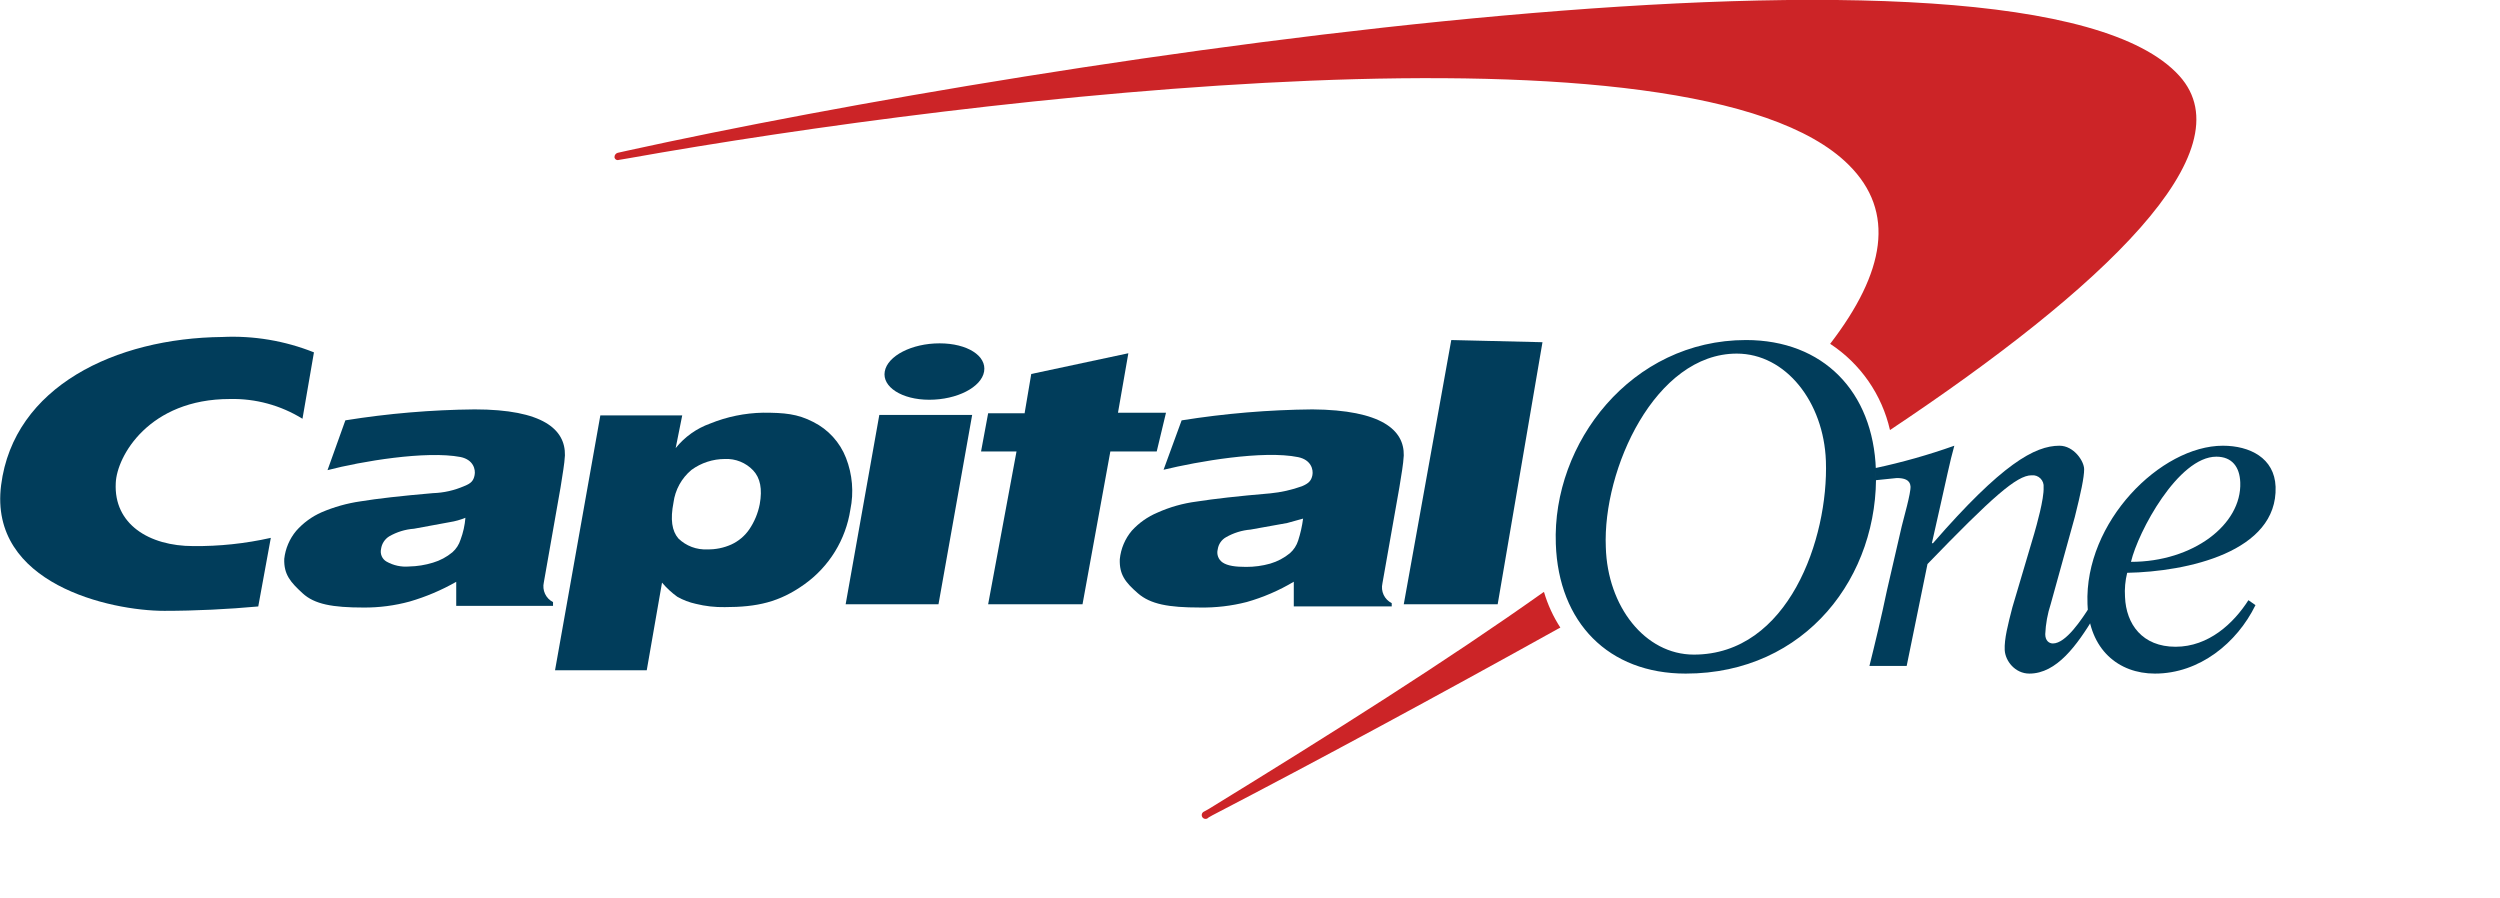 <svg width="757" height="272" viewBox="0 0 757 272" fill="none" xmlns="http://www.w3.org/2000/svg">
<g clip-path="url(#clip0_1_17)">
<path d="M467.537 179.303H467.372C438.056 200.126 403.469 221.94 366.081 244.911L364.599 245.737C364.438 245.804 364.293 245.906 364.177 246.037C364.061 246.168 363.975 246.323 363.928 246.492C363.88 246.66 363.871 246.838 363.902 247.01C363.933 247.183 364.002 247.346 364.105 247.488C364.207 247.629 364.341 247.746 364.495 247.828C364.649 247.911 364.82 247.957 364.994 247.963C365.169 247.97 365.343 247.936 365.502 247.866C365.662 247.795 365.804 247.689 365.917 247.555L367.07 246.894C398.857 230.368 435.256 210.702 471.819 190.375L472.478 190.045C470.32 186.724 468.656 183.105 467.537 179.303ZM659.908 22.968C613.791 -28.097 316.342 17.845 190.016 45.608L187.052 46.269C186.762 46.344 186.506 46.516 186.326 46.756C186.147 46.997 186.054 47.291 186.064 47.591C186.08 47.741 186.129 47.884 186.209 48.011C186.288 48.139 186.395 48.246 186.522 48.326C186.649 48.405 186.792 48.455 186.941 48.471C187.09 48.487 187.24 48.469 187.381 48.418L190.346 47.922C295.095 29.248 512.995 3.302 559.77 49.905C574.098 64.117 570.804 82.461 554.17 104.11C563.352 110.13 569.848 119.491 572.287 130.221C637.014 87.088 680.495 45.774 659.908 22.968Z" fill="#CC2427"/>
<path d="M486.241 165.699C486.735 183.6 498.088 198.216 512.897 198.216C541.528 198.216 553.705 163.071 552.882 139.587C552.224 121.686 540.706 107.07 525.897 107.07C501.215 107.07 485.254 142.05 486.241 165.699ZM471.103 164.714C469.951 134.167 493.975 102.964 528.694 102.964C552.059 102.964 567.198 118.566 568.02 142.214C569.172 174.403 546.794 203.964 510.429 203.964C487.064 203.964 471.925 188.527 471.103 164.714Z" fill="#013D5B"/>
<path d="M140.929 156.781C139.402 157.408 137.809 157.853 136.18 158.107L125.373 160.096C122.721 160.287 120.147 161.08 117.84 162.416C117.177 162.827 116.612 163.383 116.187 164.042C115.762 164.701 115.488 165.448 115.384 166.228C115.215 166.958 115.283 167.722 115.578 168.409C115.873 169.096 116.379 169.668 117.021 170.04C119.114 171.225 121.51 171.744 123.899 171.532C126.342 171.483 128.767 171.093 131.104 170.372C133.258 169.734 135.263 168.663 136.999 167.223C138.147 166.203 138.996 164.885 139.455 163.411C140.25 161.281 140.746 159.05 140.929 156.781ZM171.06 137.886C170.896 140.704 170.405 143.19 169.75 147.499L164.674 176.339C164.403 177.505 164.532 178.73 165.037 179.814C165.543 180.897 166.396 181.775 167.457 182.305V183.466H138.145V176.173C133.696 178.708 128.97 180.71 124.063 182.14C119.525 183.38 114.843 183.994 110.144 183.963C100.646 183.963 95.242 182.968 91.639 179.654C88.037 176.339 85.908 174.018 86.072 169.212C86.423 166.096 87.677 163.156 89.674 160.759C91.806 158.338 94.432 156.415 97.371 155.124C101.143 153.507 105.106 152.393 109.161 151.809C114.237 150.98 121.443 150.151 131.104 149.323C134.377 149.223 137.6 148.492 140.602 147.168C142.731 146.339 143.386 145.511 143.713 143.853C144.041 142.196 143.386 139.212 139.455 138.384C128.975 136.395 109.325 139.71 99.172 142.361L104.576 127.279C117.523 125.201 130.605 124.094 143.713 123.964C164.51 123.964 171.224 130.096 171.06 137.886Z" fill="#013D5B"/>
<path d="M256.063 182.964L266.256 125.644H294.37L284.177 182.964H256.063ZM267.9 112.505C268.722 107.742 276.121 103.964 284.505 103.964C292.89 103.964 298.809 107.742 297.987 112.505C297.165 117.268 289.766 121.045 281.382 121.045C272.997 121.045 267.078 117.103 267.9 112.505Z" fill="#013D5B"/>
<path d="M394.575 157.033L389.771 158.363L378.67 160.357C376.045 160.573 373.499 161.367 371.215 162.683C370.548 163.06 369.977 163.586 369.546 164.22C369.115 164.854 368.835 165.579 368.73 166.339C368.531 167.077 368.569 167.858 368.836 168.574C369.104 169.289 369.588 169.902 370.221 170.328C371.712 171.325 374.031 171.657 377.345 171.657C379.809 171.664 382.262 171.329 384.635 170.66C386.814 170.02 388.843 168.946 390.599 167.503C391.76 166.48 392.62 165.158 393.084 163.681C393.783 161.515 394.282 159.29 394.575 157.033ZM425.06 137.923C424.894 140.748 424.397 143.407 423.734 147.561L418.599 176.642C418.325 177.812 418.455 179.04 418.966 180.126C419.478 181.213 420.341 182.093 421.415 182.625V183.622H391.759V176.144C387.296 178.807 382.506 180.874 377.51 182.292C372.857 183.487 368.065 184.046 363.262 183.954C353.819 183.954 348.351 182.957 344.541 179.634C340.73 176.31 338.908 173.984 339.073 169.331C339.387 166.146 340.658 163.133 342.718 160.689C344.885 158.314 347.542 156.443 350.505 155.205C354.244 153.529 358.207 152.41 362.268 151.882C367.57 151.051 374.86 150.22 384.635 149.389C387.915 149.071 391.142 148.346 394.244 147.229C396.232 146.398 397.06 145.567 397.392 143.905C397.723 142.244 397.06 139.252 393.084 138.421C382.481 136.261 362.599 139.751 352.327 142.244L357.795 127.288C370.894 125.198 384.129 124.087 397.392 123.964C418.433 124.13 425.226 130.279 425.06 137.923Z" fill="#013D5B"/>
<path d="M82.003 162.862C74.299 164.595 66.422 165.431 58.528 165.355C45.137 165.355 34.392 158.708 35.053 146.244C35.383 138.101 45.137 120.819 69.604 120.819C77.354 120.639 84.99 122.716 91.591 126.801L95.063 106.693C86.241 103.171 76.771 101.585 67.29 102.04C35.053 102.373 4.138 116.997 0.336 146.909C-3.466 176.821 33.4 184.964 49.766 184.964C59.189 184.964 69.108 184.465 78.201 183.635L82.003 162.862Z" fill="#013D5B"/>
<path d="M310.278 124.973L312.261 113.242L341.665 106.964L338.526 124.973H353.063L350.255 136.703H336.213L327.789 182.964H299.21L307.8 136.703H297.063L299.21 125.138H310.278V124.973Z" fill="#013D5B"/>
<path d="M453.499 182.964H425.063L439.444 102.964L467.063 103.622L453.499 182.964Z" fill="#013D5B"/>
<path d="M219.47 138.981C215.845 138.992 212.316 140.146 209.387 142.279C206.387 144.776 204.439 148.308 203.932 152.173C202.941 157.285 203.437 160.748 205.42 163.057C206.575 164.177 207.949 165.048 209.457 165.615C210.964 166.183 212.572 166.435 214.181 166.355C216.686 166.406 219.17 165.899 221.454 164.871C223.658 163.854 225.544 162.258 226.909 160.254C228.455 157.961 229.523 155.381 230.049 152.668C230.876 148.051 230.215 144.753 228.066 142.444C226.969 141.281 225.633 140.37 224.149 139.772C222.665 139.174 221.069 138.904 219.47 138.981ZM168.063 202.964L181.783 125.789H206.577L204.594 135.683C207.309 132.295 210.914 129.726 215.007 128.262C220.102 126.186 225.538 125.068 231.041 124.964C237.488 124.964 241.455 125.294 246.249 127.767C250.793 130.042 254.328 133.922 256.166 138.651C258.114 143.636 258.574 149.077 257.489 154.317C256.801 158.816 255.218 163.132 252.834 167.012C250.449 170.892 247.311 174.257 243.604 176.909C236 182.351 229.223 183.835 219.47 183.835C216.519 183.889 213.574 183.556 210.71 182.846C208.739 182.418 206.844 181.695 205.09 180.702C203.375 179.469 201.821 178.028 200.461 176.414L195.833 202.964H168.063Z" fill="#013D5B"/>
<path d="M678.351 146.077C678.186 141.433 675.882 138.281 671.108 138.281C659.585 138.281 647.403 161.005 645.263 170.127C664.029 170.127 678.845 158.849 678.351 146.077ZM680.82 181.738L682.96 183.231C677.363 194.676 666.005 203.964 652.506 203.964C641.477 203.964 632.587 196.666 632.093 182.899C631.106 158.019 654.317 134.964 673.083 134.964C681.15 134.964 688.722 138.613 689.051 147.404C689.71 167.142 662.219 173.113 644.111 173.445C643.517 175.828 643.295 178.29 643.452 180.743C643.781 189.036 648.72 195.837 658.762 195.837C668.803 195.837 676.376 188.704 680.82 181.738Z" fill="#013D5B"/>
<path d="M567.887 145.414L574.356 144.75C576.512 144.75 578.336 145.248 578.502 147.238C578.668 149.228 576.346 157.19 575.848 159.346L571.37 178.752C569.712 186.714 567.721 195.007 566.063 201.642H577.341L583.643 170.791C603.214 150.555 610.678 143.921 615.156 143.921C615.648 143.868 616.145 143.927 616.611 144.092C617.078 144.257 617.502 144.524 617.851 144.874C618.201 145.224 618.468 145.647 618.633 146.114C618.798 146.58 618.857 147.078 618.804 147.57C618.97 151.053 616.648 159.18 615.985 161.502L609.351 183.894C608.024 189.036 606.863 193.514 607.029 196.832C607.195 200.149 610.18 203.964 614.492 203.964C622.785 203.964 628.921 195.339 634.063 186.88L632.57 184.06C630.414 187.377 625.604 194.841 621.624 194.841C620.463 194.841 619.302 194.012 619.302 192.022C619.436 188.919 619.994 185.85 620.96 182.899L628.258 156.526C630.082 149.228 631.078 144.584 631.078 142.096C631.078 139.608 627.926 134.964 623.614 134.964C616.151 134.964 606.199 140.438 585.302 164.488H584.97L587.624 152.712C589.117 146.243 590.443 139.608 591.77 134.964C583.912 137.756 575.878 140.028 567.721 141.764L567.887 145.414Z" fill="#013D5B"/>
</g>
<defs>
<clipPath id="clip0_1_17">
<rect width="757" height="272" fill="white"/>
</clipPath>
</defs>
</svg>
